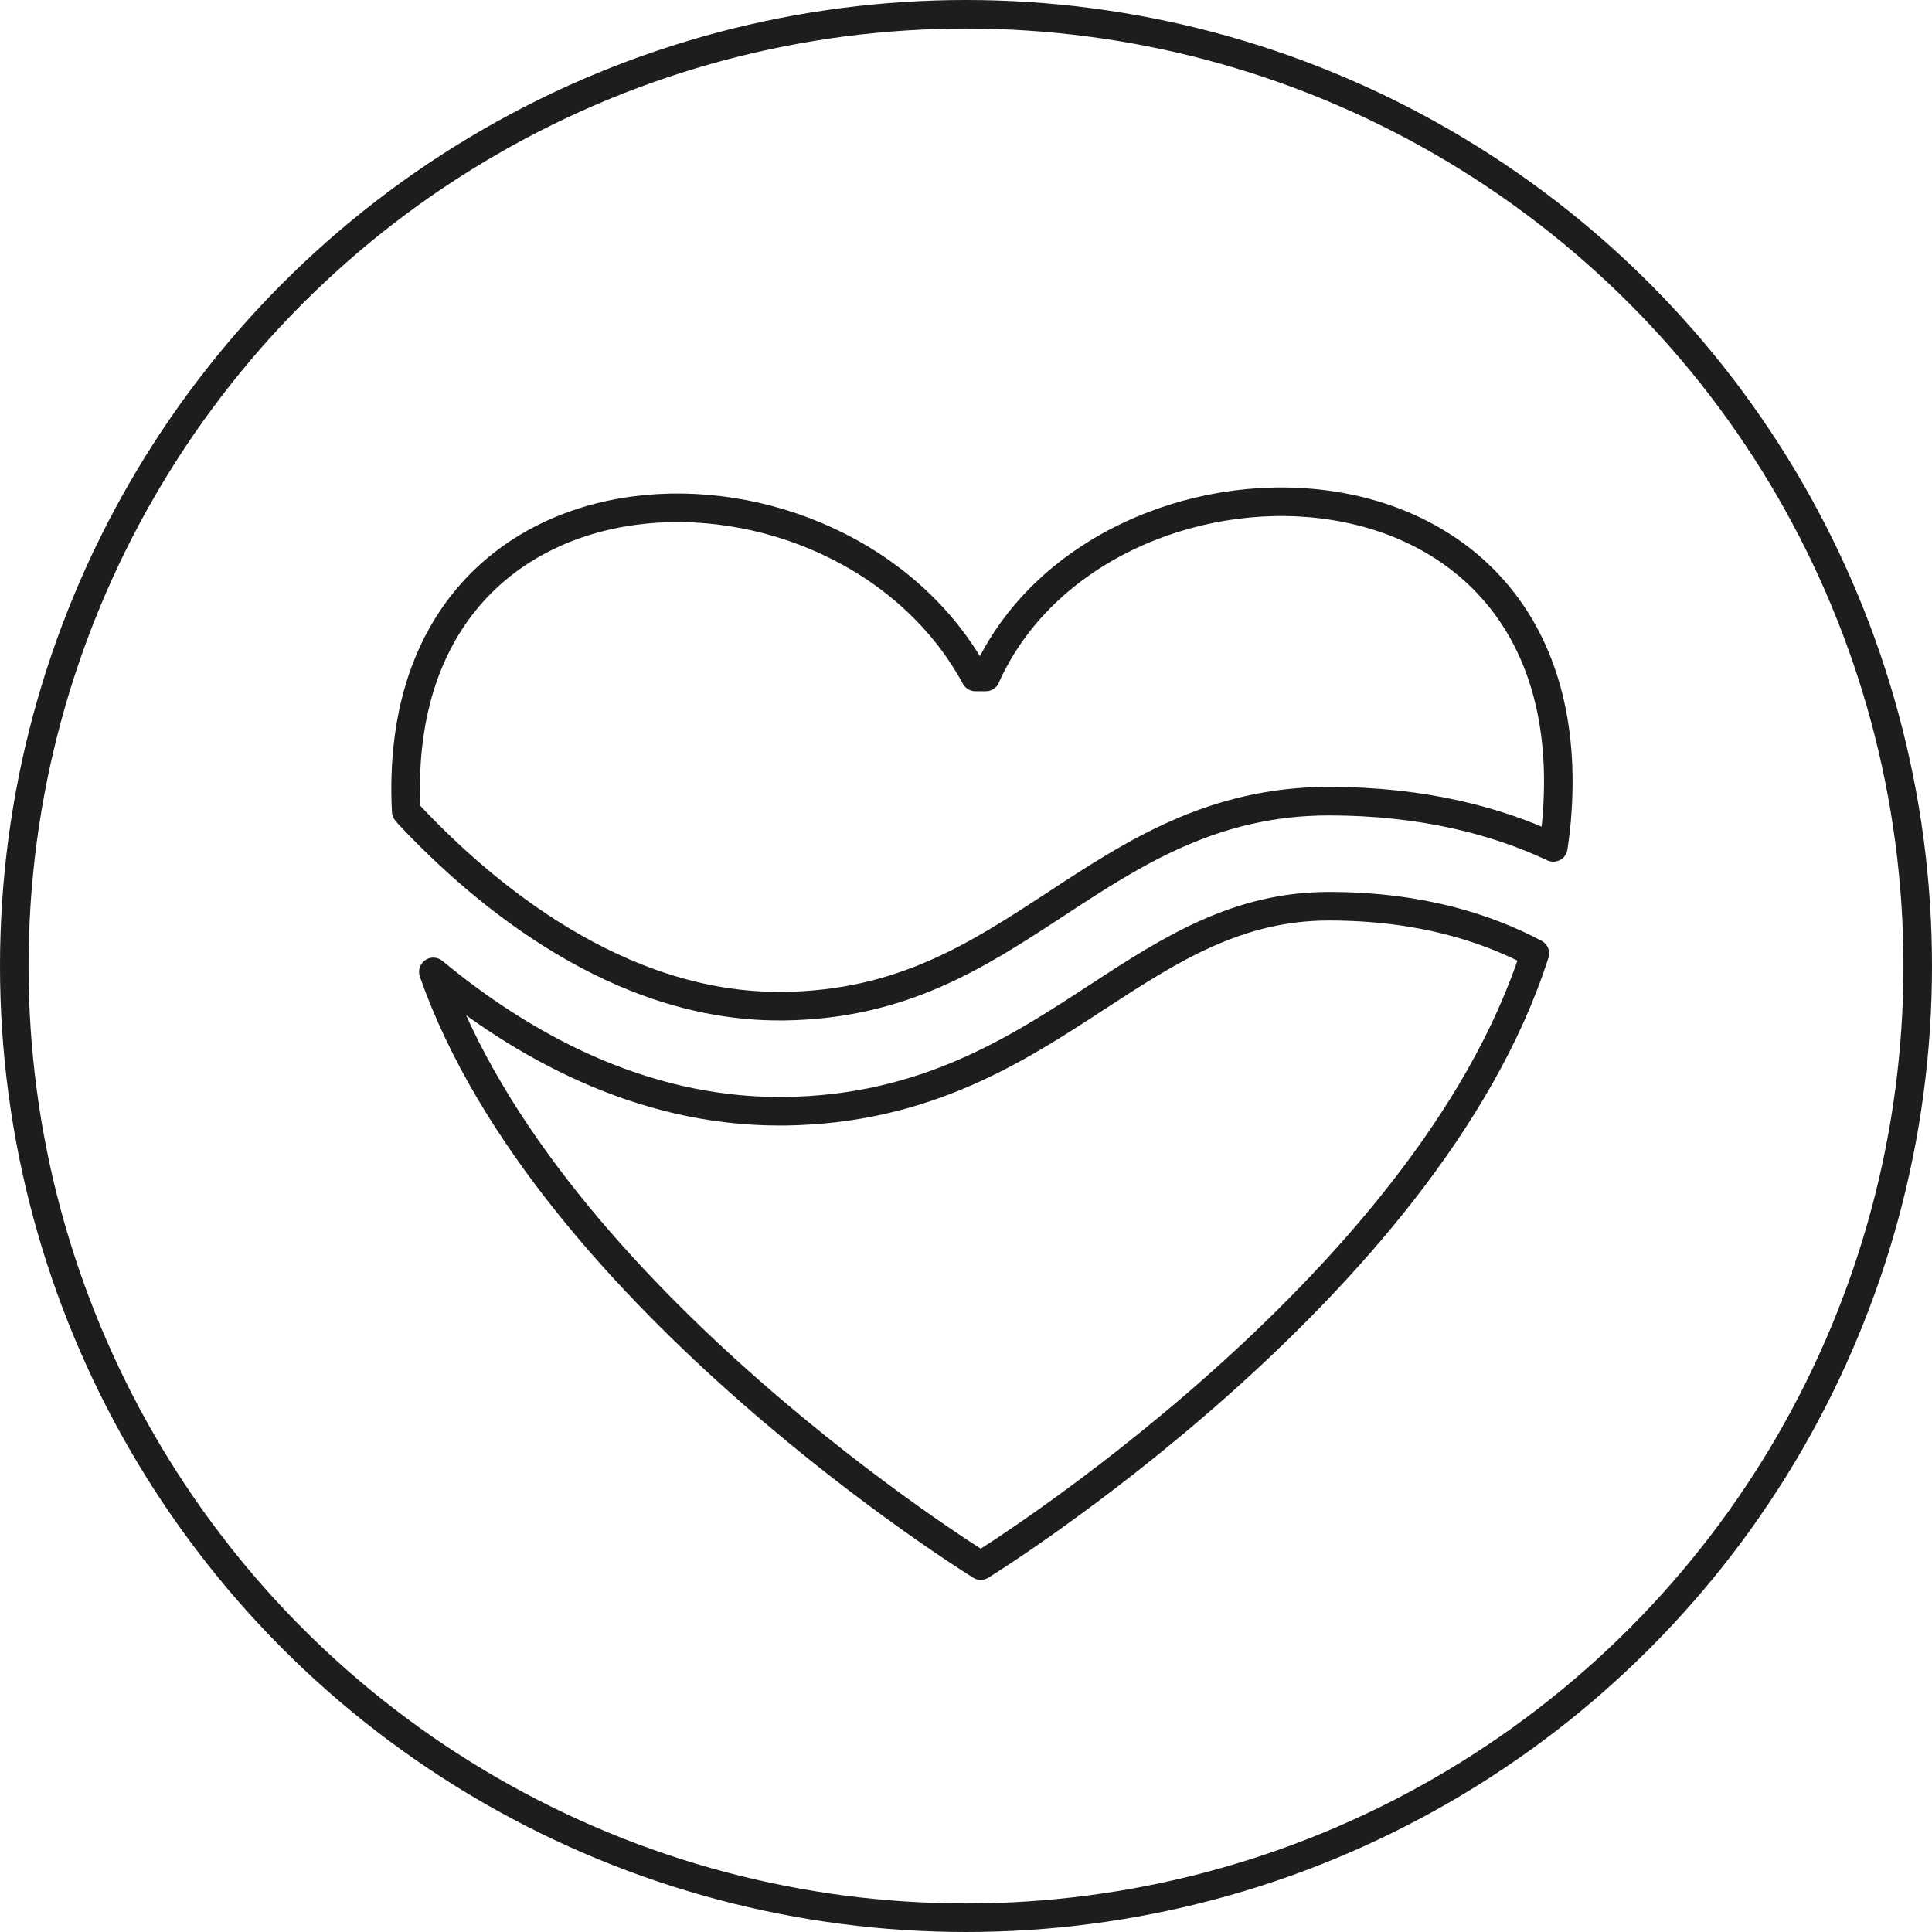 <?xml version="1.0" encoding="UTF-8"?><svg id="Réteg_1" xmlns="http://www.w3.org/2000/svg" viewBox="0 0 203 203"><defs><style>.cls-1{fill:none;stroke:#1d1d1b;stroke-linecap:round;stroke-linejoin:round;stroke-width:3px;}</style></defs><path class="cls-1" d="M103.58,71.13h-1.09c-14.01-25.87-61.81-25.42-59.81,14.12l.23,.28c8.06,8.6,22.06,20.19,38.96,20.19h.47c12.46-.16,20.32-5.31,28.65-10.76,8.09-5.3,16.45-10.78,28.64-10.78,9.85,0,17.66,2.07,23.58,4.86,.19-1.27,.34-2.55,.42-3.85,2.71-40.58-48.16-40.58-60.06-14.06"/><path class="cls-1" d="M115.4,104.68c-8.51,5.57-18.15,11.89-32.95,12.08-.2,0-.39,0-.58,0-14.71,0-27.18-7.06-36.34-14.64,12,34.29,57.52,62.38,57.52,62.38,0,0,46.89-28.94,58.22-64.32-5.11-2.71-12.13-4.96-21.63-4.96s-16.49,4.39-24.24,9.47"/><circle class="cls-1" cx="101.5" cy="101.5" r="100"/></svg>